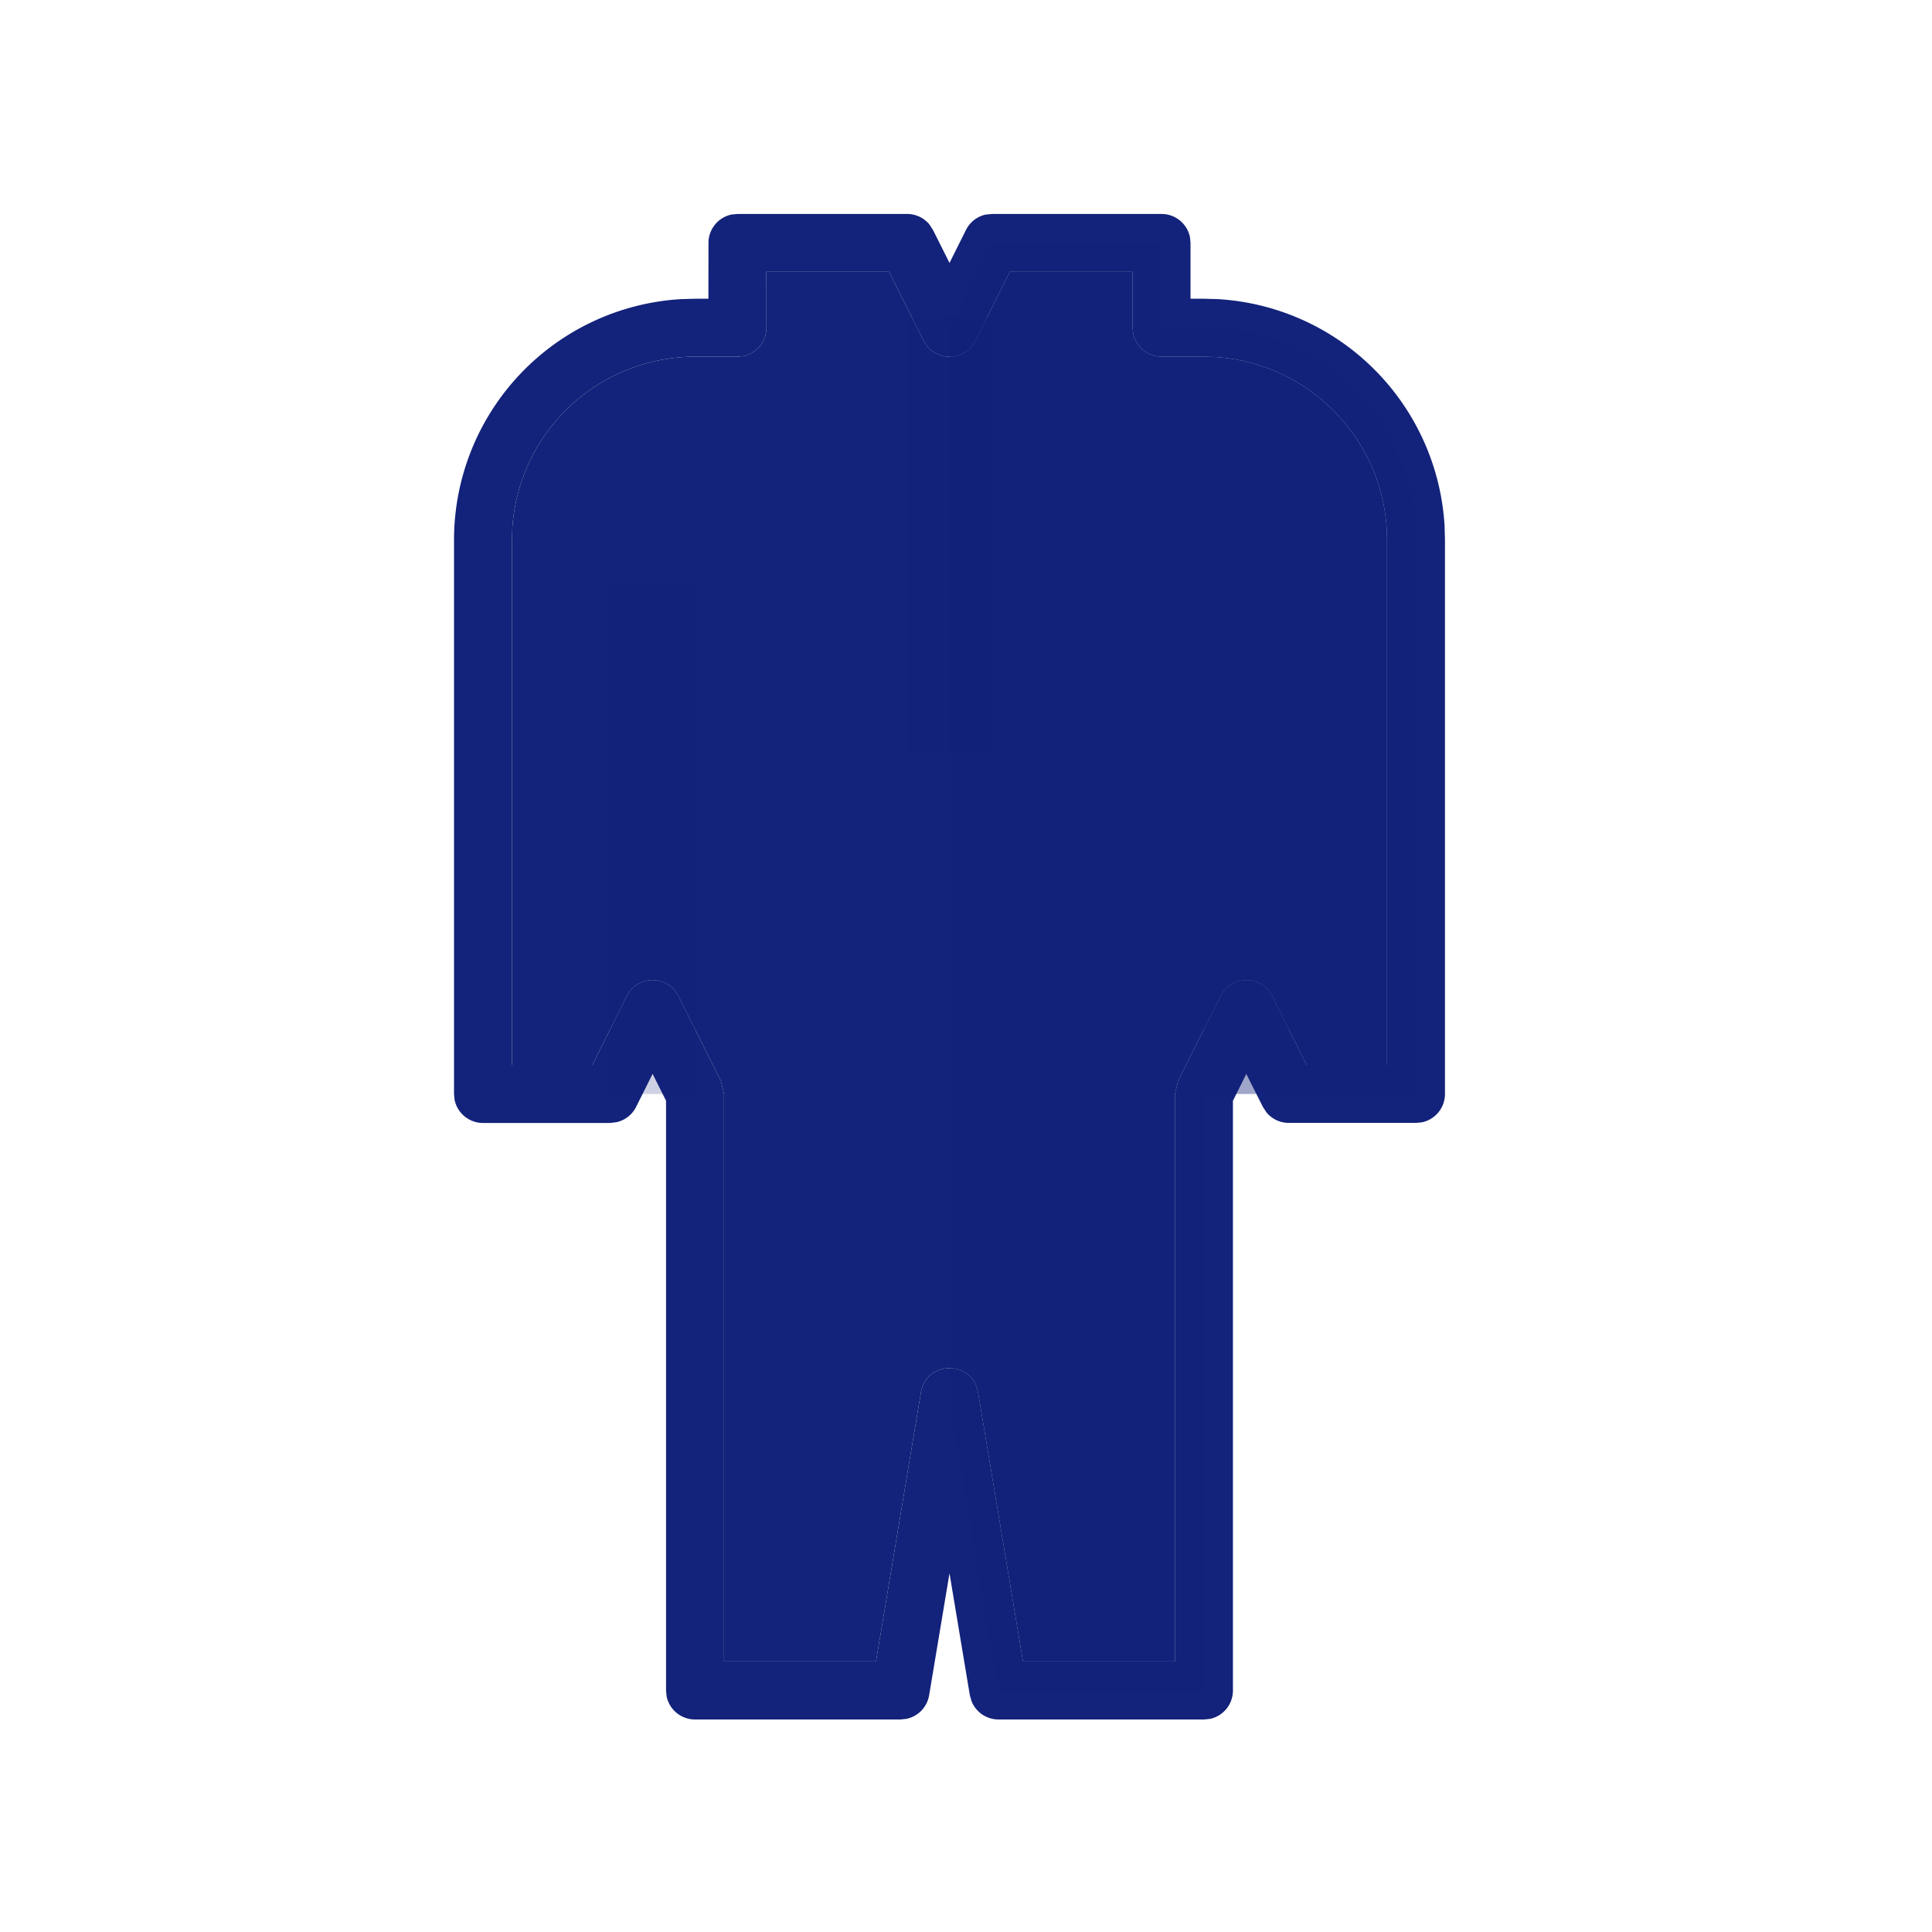 <?xml version="1.0" encoding="UTF-8" standalone="no"?> <svg xmlns="http://www.w3.org/2000/svg" xmlns:xlink="http://www.w3.org/1999/xlink" class="icon" viewBox="0 0 1024 1024" version="1.1" width="16" height="16"><path d="M645.632 158.549a127.957 127.957 0 0 1 120.021 120.064l0.213 7.467v293.717a15.36 15.36 0 0 1-12.245 15.061l-3.115 0.299h-67.413a15.36 15.36 0 0 1-11.861-5.589l-1.877-2.901-8.789-17.451-7.083 14.208V896a15.36 15.36 0 0 1-12.245 15.061l-3.115 0.299h-108.928a15.36 15.36 0 0 1-14.293-9.813l-0.853-2.987-10.795-64.683-10.795 64.64a15.36 15.36 0 0 1-11.989 12.501l-3.157 0.341H368.384a15.36 15.36 0 0 1-15.061-12.245L353.024 896v-312.576l-7.125-14.251-8.747 17.493a15.36 15.36 0 0 1-10.325 8.107l-3.413 0.427H256a15.36 15.36 0 0 1-15.061-12.288l-0.299-3.115V286.08a127.915 127.915 0 0 1 120.235-127.531l7.509-0.213H375.467l0.043-29.568a15.36 15.36 0 0 1 12.245-15.061l3.115-0.299h89.899c4.693 0 9.003 2.091 11.861 5.589l1.877 2.901 8.747 17.451 8.747-17.493a15.36 15.36 0 0 1 10.325-8.107l3.413-0.341h89.899a15.36 15.36 0 0 1 15.061 12.245l0.299 3.115v29.568h7.125l7.509 0.213z m-29.995 30.507a15.36 15.36 0 0 1-15.019-12.245l-0.341-3.115v-29.611h-65.067l-18.219 36.48a15.36 15.36 0 0 1-25.472 3.072l-2.005-3.072-18.261-36.48H406.187l0.043 29.611a15.36 15.36 0 0 1-12.245 15.061l-3.115 0.299h-22.485A97.195 97.195 0 0 0 271.573 279.467l-0.213 6.613v278.357h42.581l18.219-36.437a15.36 15.36 0 0 1 25.515-3.072l1.963 3.072 22.485 44.928 1.621 6.869v300.8h80.555l23.808-142.592c2.645-15.872 24.064-17.024 29.355-3.413l0.939 3.413 23.808 142.592h80.555v-300.8l1.621-6.827 22.485-44.971a15.36 15.36 0 0 1 25.472-3.072l2.005 3.072 18.176 36.437h42.624V286.08c0-51.2-39.979-93.355-90.411-96.811l-6.613-0.213h-22.485z" fill="#13227a"></path><path d="M615.68 189.056a15.36 15.36 0 0 1-15.061-12.245l-0.341-3.115v-29.611h-65.067l-18.219 36.48a15.36 15.36 0 0 1-25.472 3.072l-2.005-3.072-18.261-36.48H406.187l0.043 29.611a15.36 15.36 0 0 1-12.245 15.061l-3.115 0.299h-22.485A97.195 97.195 0 0 0 271.573 279.467l-0.213 6.613v278.357h42.581l18.219-36.437a15.36 15.36 0 0 1 25.515-3.072l1.963 3.072 22.485 44.928 1.621 6.869v300.8h80.555l23.808-142.592c2.645-15.872 24.064-17.024 29.355-3.413l0.939 3.413 23.808 142.592h80.555v-300.8l1.621-6.827 22.485-44.971a15.36 15.36 0 0 1 25.472-3.072l2.005 3.072 18.176 36.437h42.624V286.08c0-51.2-39.979-93.355-90.411-96.811l-6.613-0.213h-22.485z" fill="#13227a"></path><path d="M638.123 896v-316.16l22.485-44.971 22.485 44.928h67.413V286.08a112.555 112.555 0 0 0-112.384-112.384h-22.485V128.768h-89.899l-22.485 44.928v566.869L529.195 896h108.928z" fill="#13227a" opacity=".2"></path><path d="M638.123 579.84h44.971V308.523h-44.971z" fill="#13227a" opacity=".4"></path><path d="M323.413 579.84h44.971V308.523H323.413zM503.253 168.107h-22.485v230.4h44.971v-230.4z" fill="#13227a" opacity=".2"></path><path d="M503.253 398.507h22.485v-230.4h-22.485z" fill="#13227a" opacity=".4"></path></svg> 